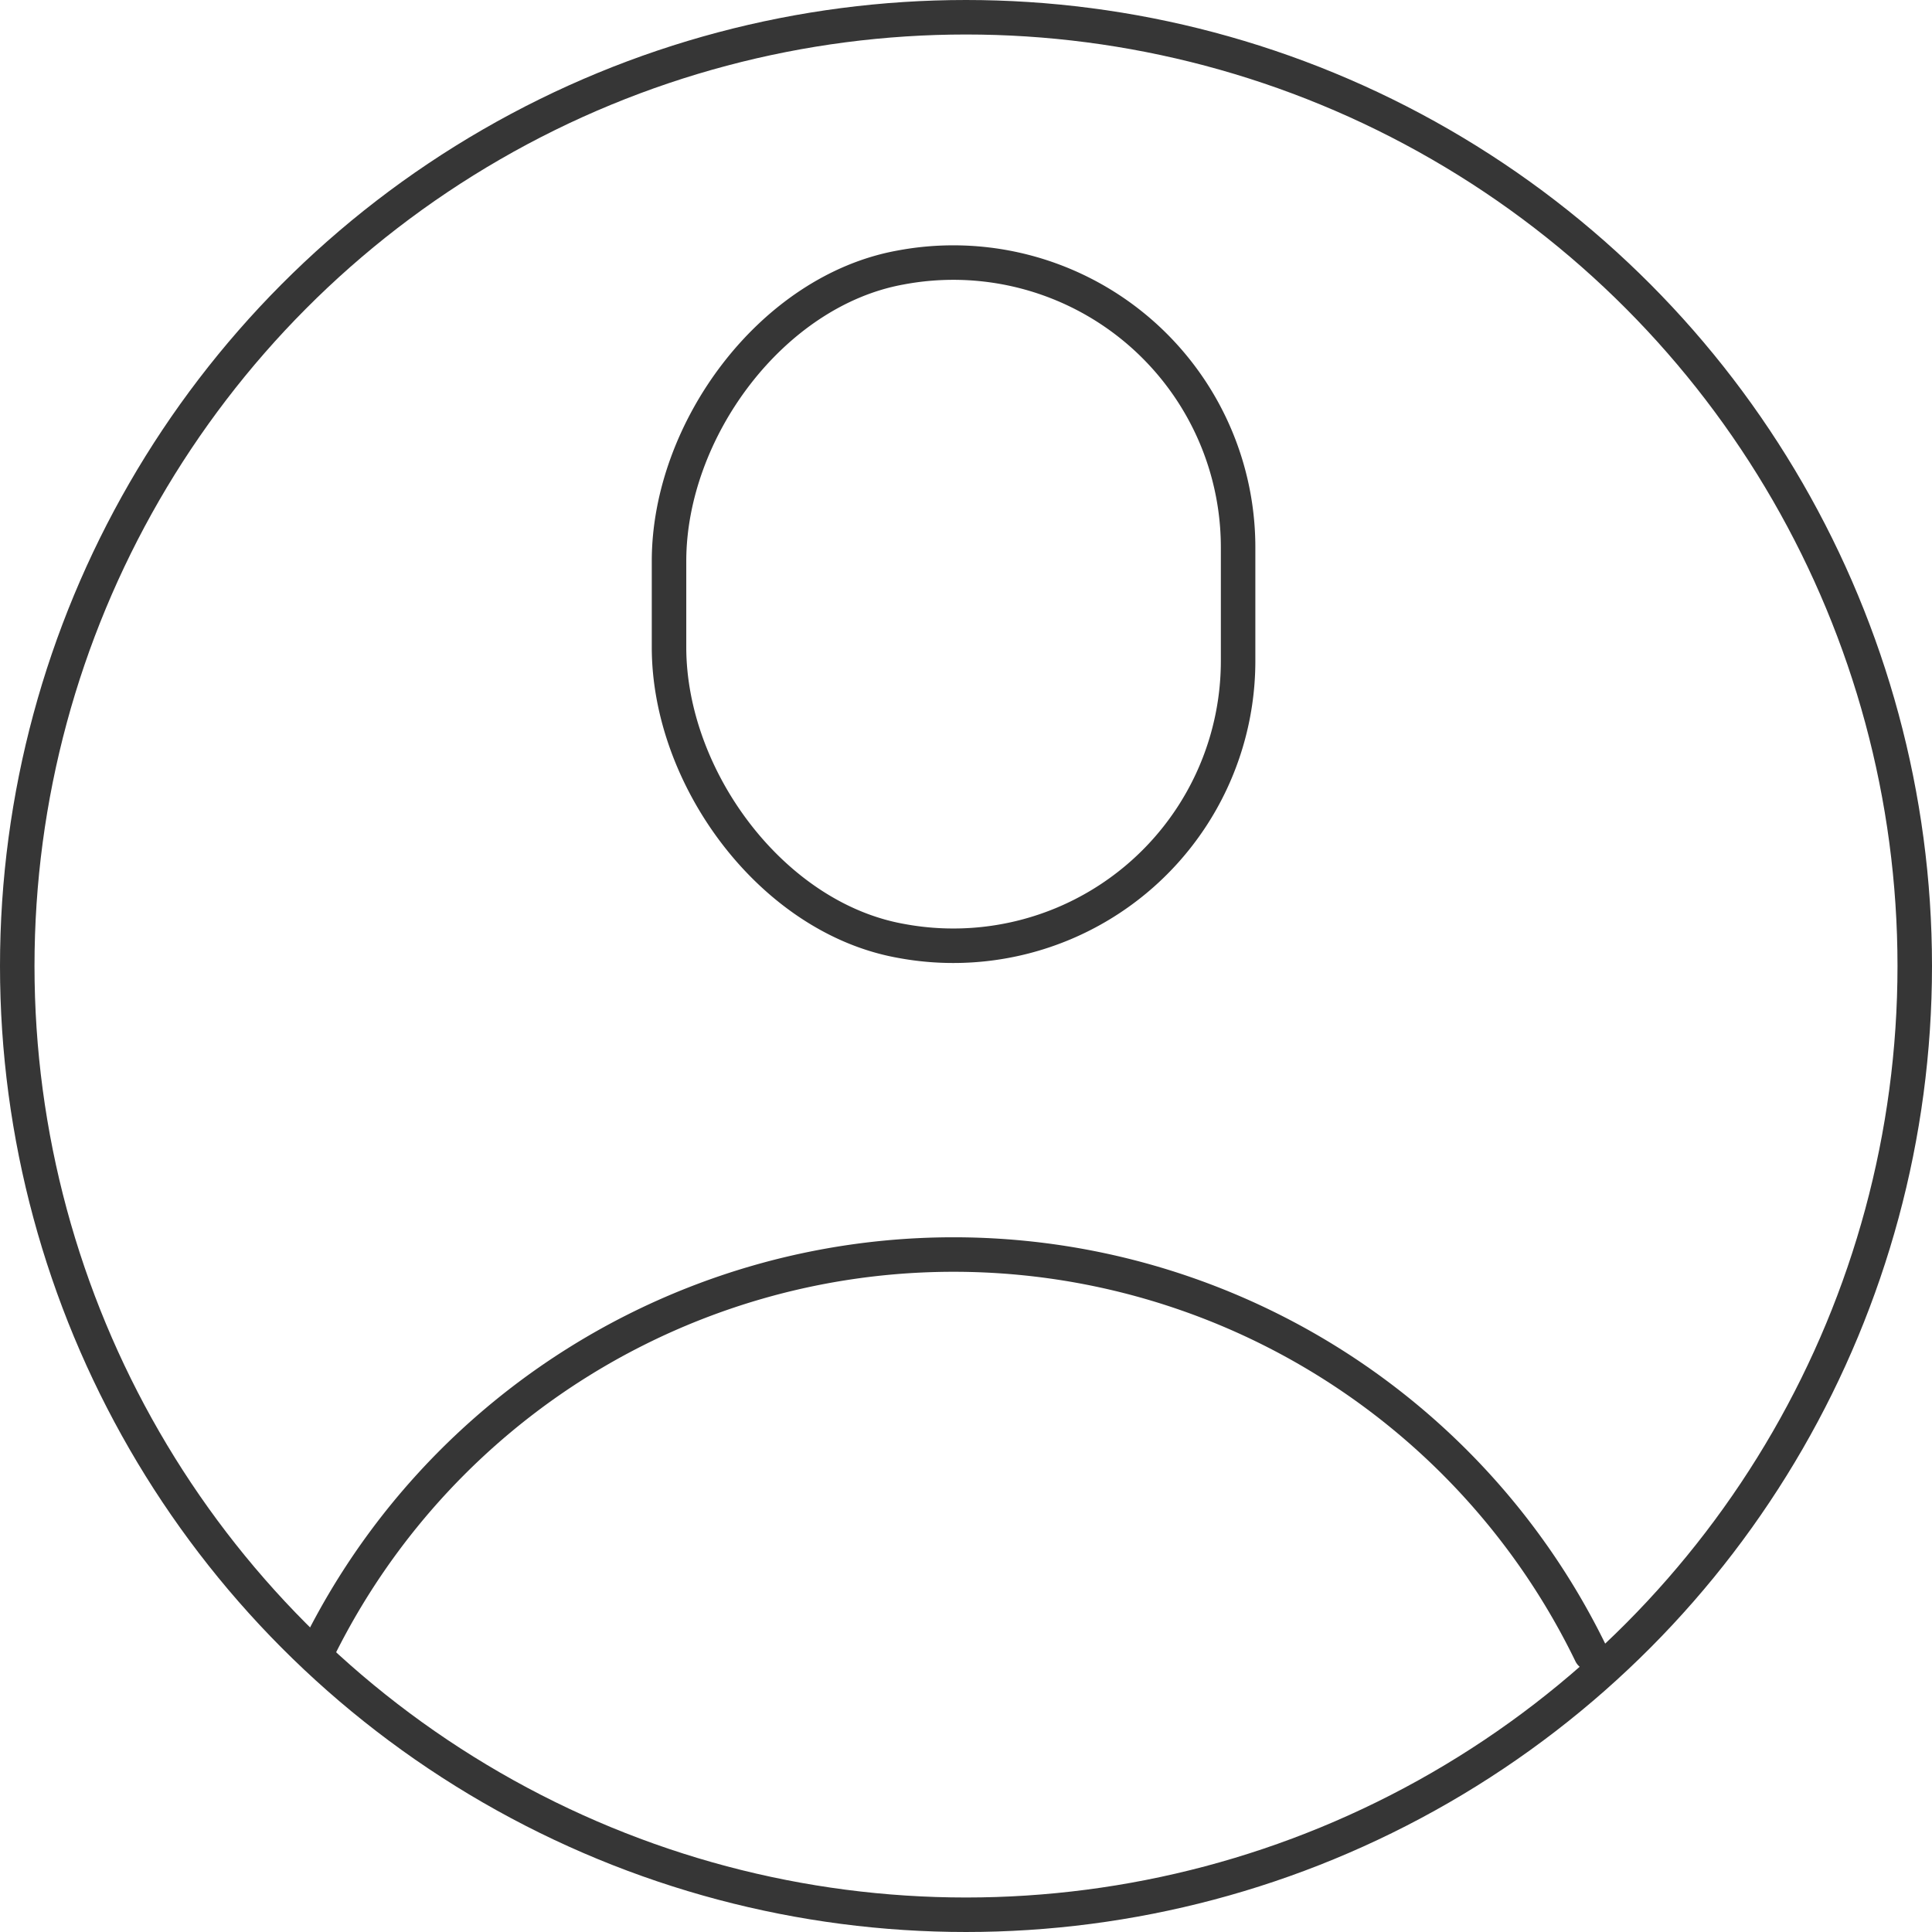 <svg xmlns="http://www.w3.org/2000/svg" width="56" height="56" viewBox="0 0 56 56">
  <g id="グループ_585" data-name="グループ 585" transform="translate(-1162.952 -911.455)">
    <path id="パス_19502" data-name="パス 19502" d="M1187.995,926.846a8.254,8.254,0,0,1-9.784,8.109c-3.735-.674-6.711-4.718-6.711-8.511V923.95c0-3.794,2.976-7.837,6.711-8.511a8.254,8.254,0,0,1,9.784,8.108Z" transform="translate(10.844 3.77)" fill="none" stroke="#363636" stroke-linecap="round" stroke-linejoin="round" stroke-width="1"/>
    <circle id="楕円形_24" data-name="楕円形 24" cx="27.5" cy="27.5" r="27.5" transform="translate(1163.452 911.955)" fill="none" stroke="#363636" stroke-linecap="round" stroke-linejoin="round" stroke-width="1"/>
    <path id="パス_19503" data-name="パス 19503" d="M1167.16,939.07a20.534,20.534,0,0,1,36.948,0" transform="translate(4.957 20.318)" fill="none" stroke="#363636" stroke-linecap="round" stroke-linejoin="round" stroke-width="1"/>
  </g>
</svg>
